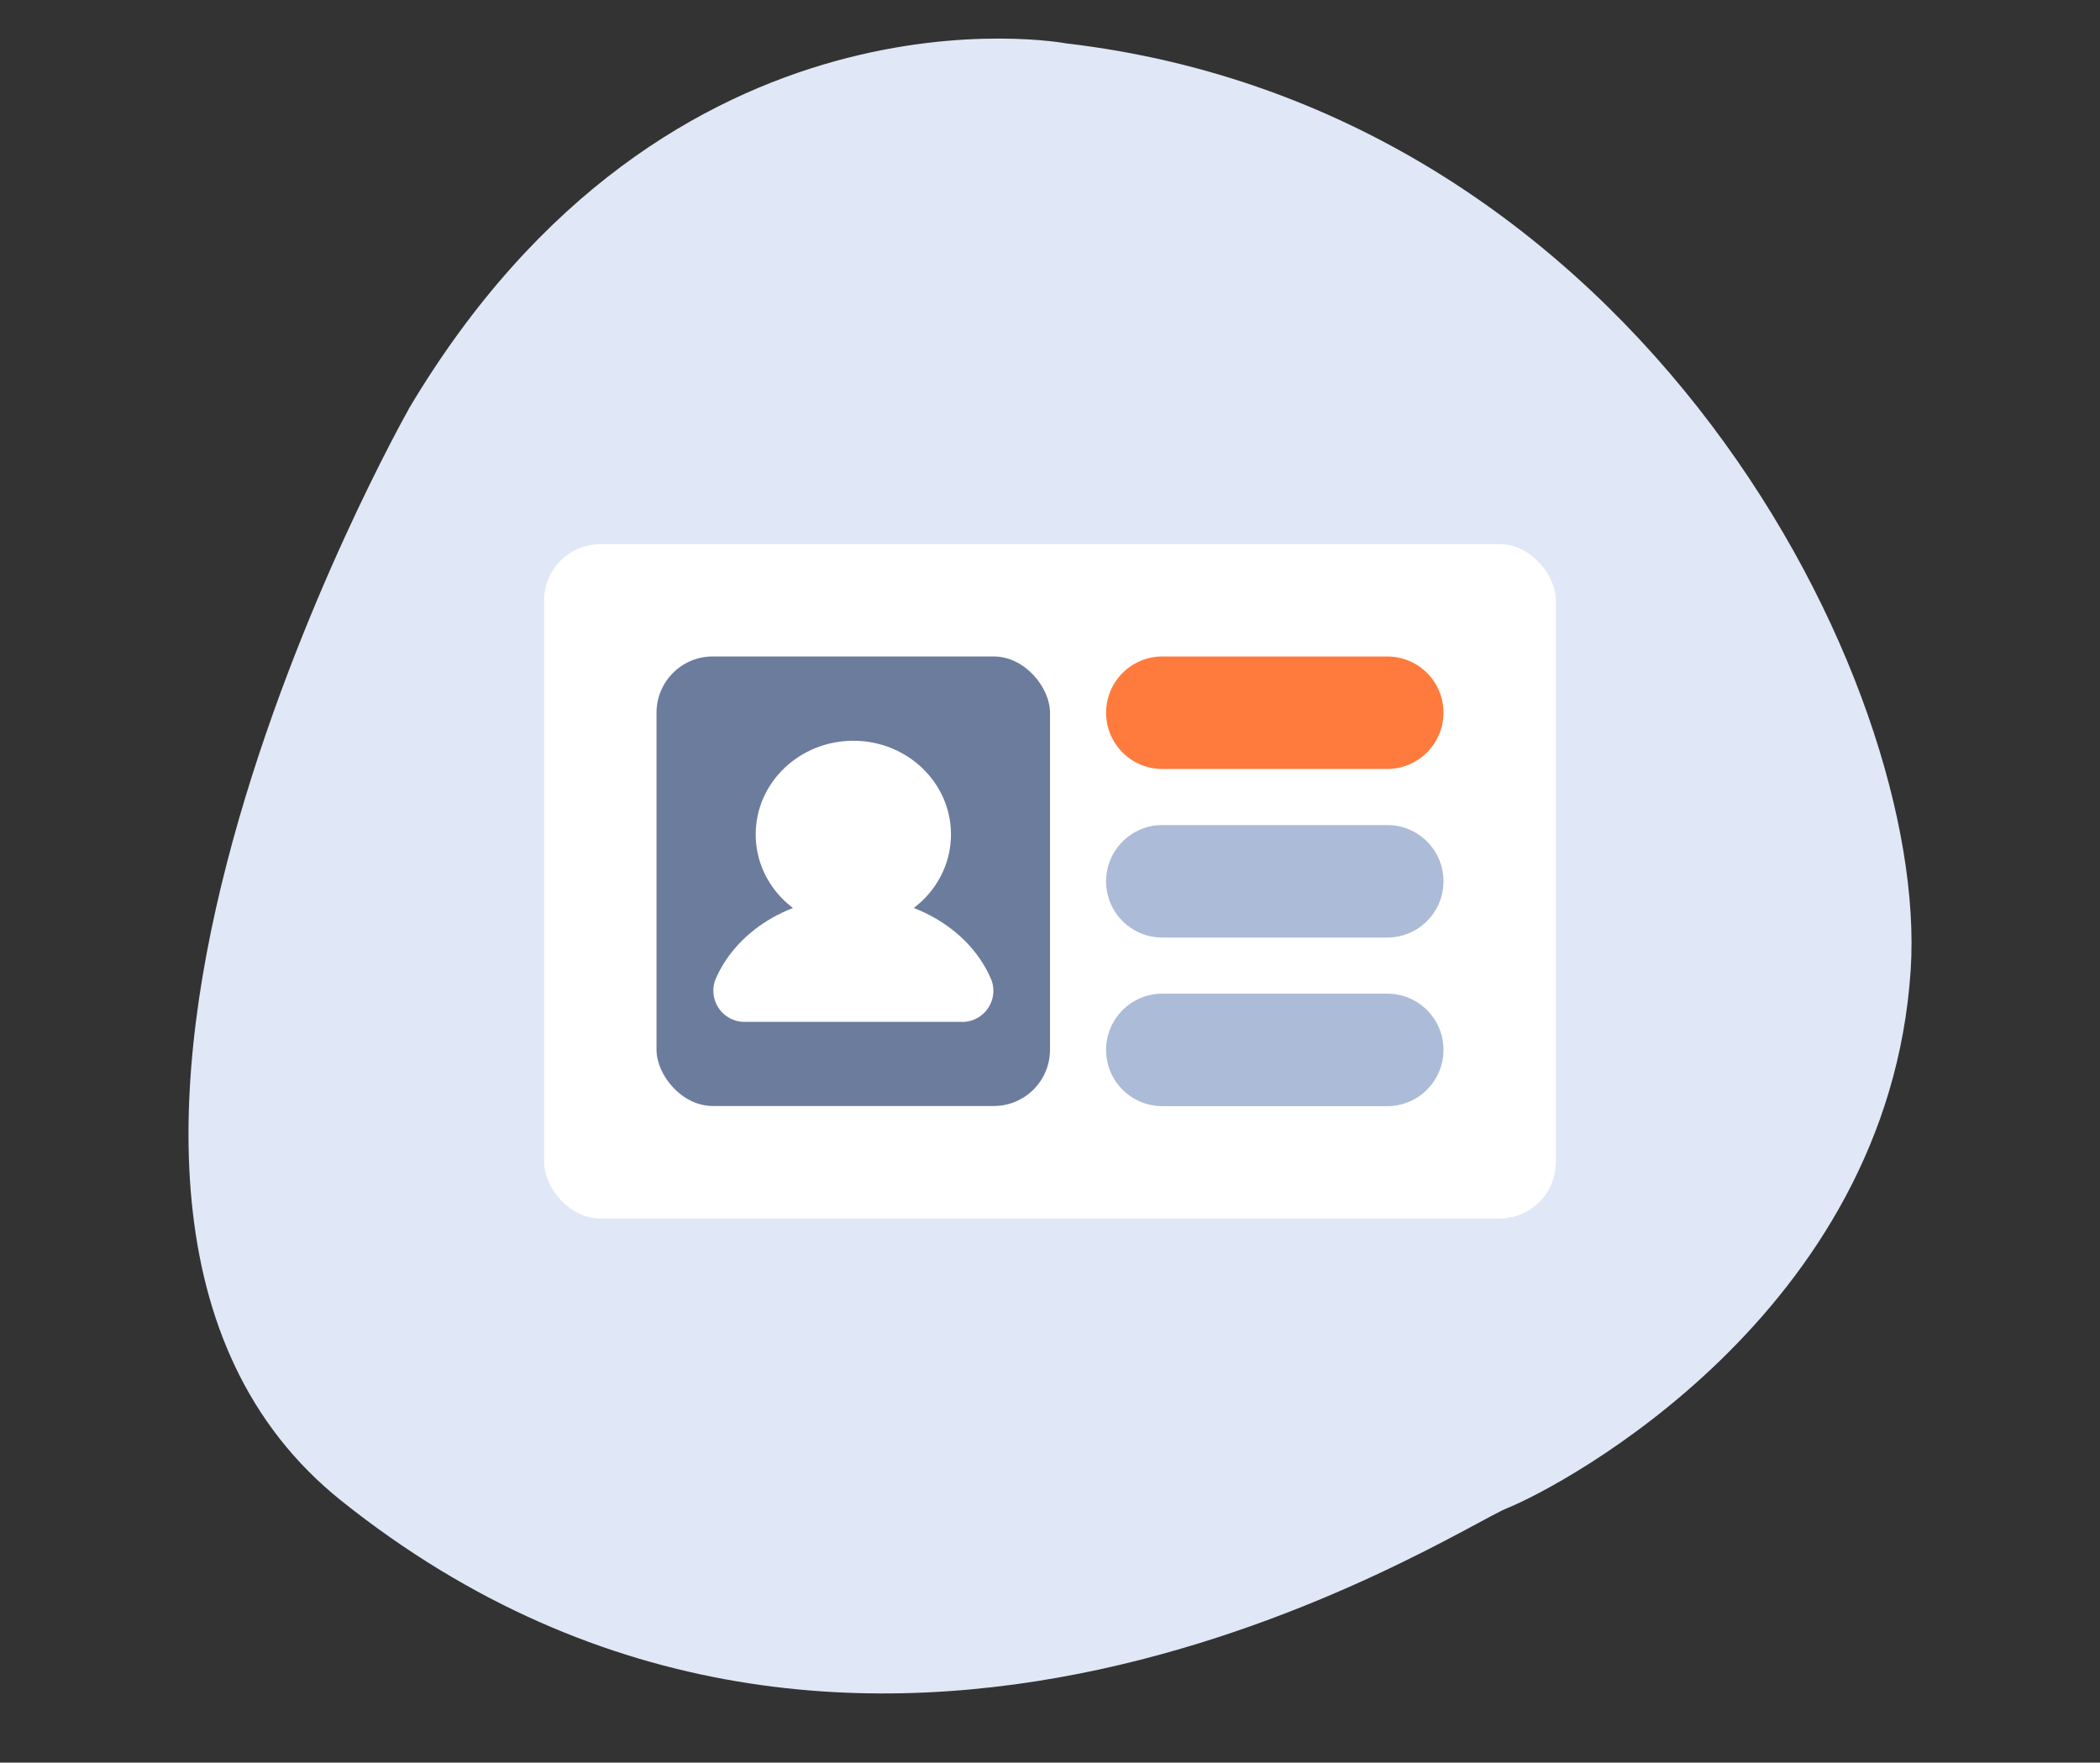 <?xml version="1.0" encoding="utf-8"?>
<svg xmlns="http://www.w3.org/2000/svg" id="Calque_1" data-name="Calque 1" viewBox="0 0 137 115">
  <rect x="0" y="0" width="137" height="115" fill="#333333" stroke="none"/>
  <defs>
    <style>
      .cls-1 {
        fill: #6c7c9d;
      }

      .cls-2 {
        fill: #fff;
      }

      .cls-3 {
        fill: #acbbd7;
      }

      .cls-4 {
        fill: #e0e7f6;
      }

      .cls-5 {
        fill: #ff7b3d;
      }
    </style>
  </defs>
  <path id="Tracé_24947" data-name="Tracé 24947" class="cls-4" d="m26.65,26.72s-29.13,51.4-4.39,71.19c34.12,27.28,72.54,1.9,76.06.49s24.87-12.68,26.33-35.11c1.22-18.64-17.55-56.07-55.1-60.46,0,0-25.84-4.88-42.91,23.89Z"/>
  <g id="Groupe_19931" data-name="Groupe 19931">
    <rect id="Rectangle_10981" data-name="Rectangle 10981" class="cls-2" x="35.5" y="35.5" width="66" height="44" rx="3.67" ry="3.67"/>
    <rect id="Rectangle_10982" data-name="Rectangle 10982" class="cls-1" x="42.83" y="42.83" width="25.67" height="29.33" rx="3.67" ry="3.67"/>
    <path id="Rectangle_10983" data-name="Rectangle 10983" class="cls-3" d="m75.83,53.83h14.67c2.03,0,3.67,1.64,3.67,3.67h0c0,2.02-1.64,3.67-3.67,3.67h-14.67c-2.03,0-3.67-1.64-3.67-3.67h0c0-2.02,1.64-3.67,3.67-3.67Z"/>
    <path id="Rectangle_10984" data-name="Rectangle 10984" class="cls-3" d="m75.83,64.83h14.67c2.03,0,3.67,1.64,3.67,3.67h0c0,2.02-1.64,3.67-3.67,3.67h-14.67c-2.03,0-3.67-1.64-3.67-3.67h0c0-2.02,1.64-3.67,3.67-3.67Z"/>
    <path id="Rectangle_10985" data-name="Rectangle 10985" class="cls-5" d="m75.83,42.83h14.67c2.03,0,3.67,1.64,3.67,3.67h0c0,2.02-1.64,3.67-3.67,3.67h-14.67c-2.03,0-3.67-1.64-3.67-3.67h0c0-2.02,1.64-3.67,3.67-3.67Z"/>
    <ellipse id="Ellipse_486" data-name="Ellipse 486" class="cls-2" cx="55.67" cy="54.44" rx="6.37" ry="6.11"/>
    <path id="Tracé_40832" data-name="Tracé 40832" class="cls-2" d="m62.68,66.67h-14.02c-1.12.05-2.07-.82-2.12-1.94-.01-.25.02-.5.1-.74,1.3-3.18,4.85-5.47,9.03-5.47s7.73,2.28,9.03,5.47c.36,1.06-.21,2.22-1.28,2.58-.24.08-.49.12-.74.1Z"/>
  </g>
</svg>